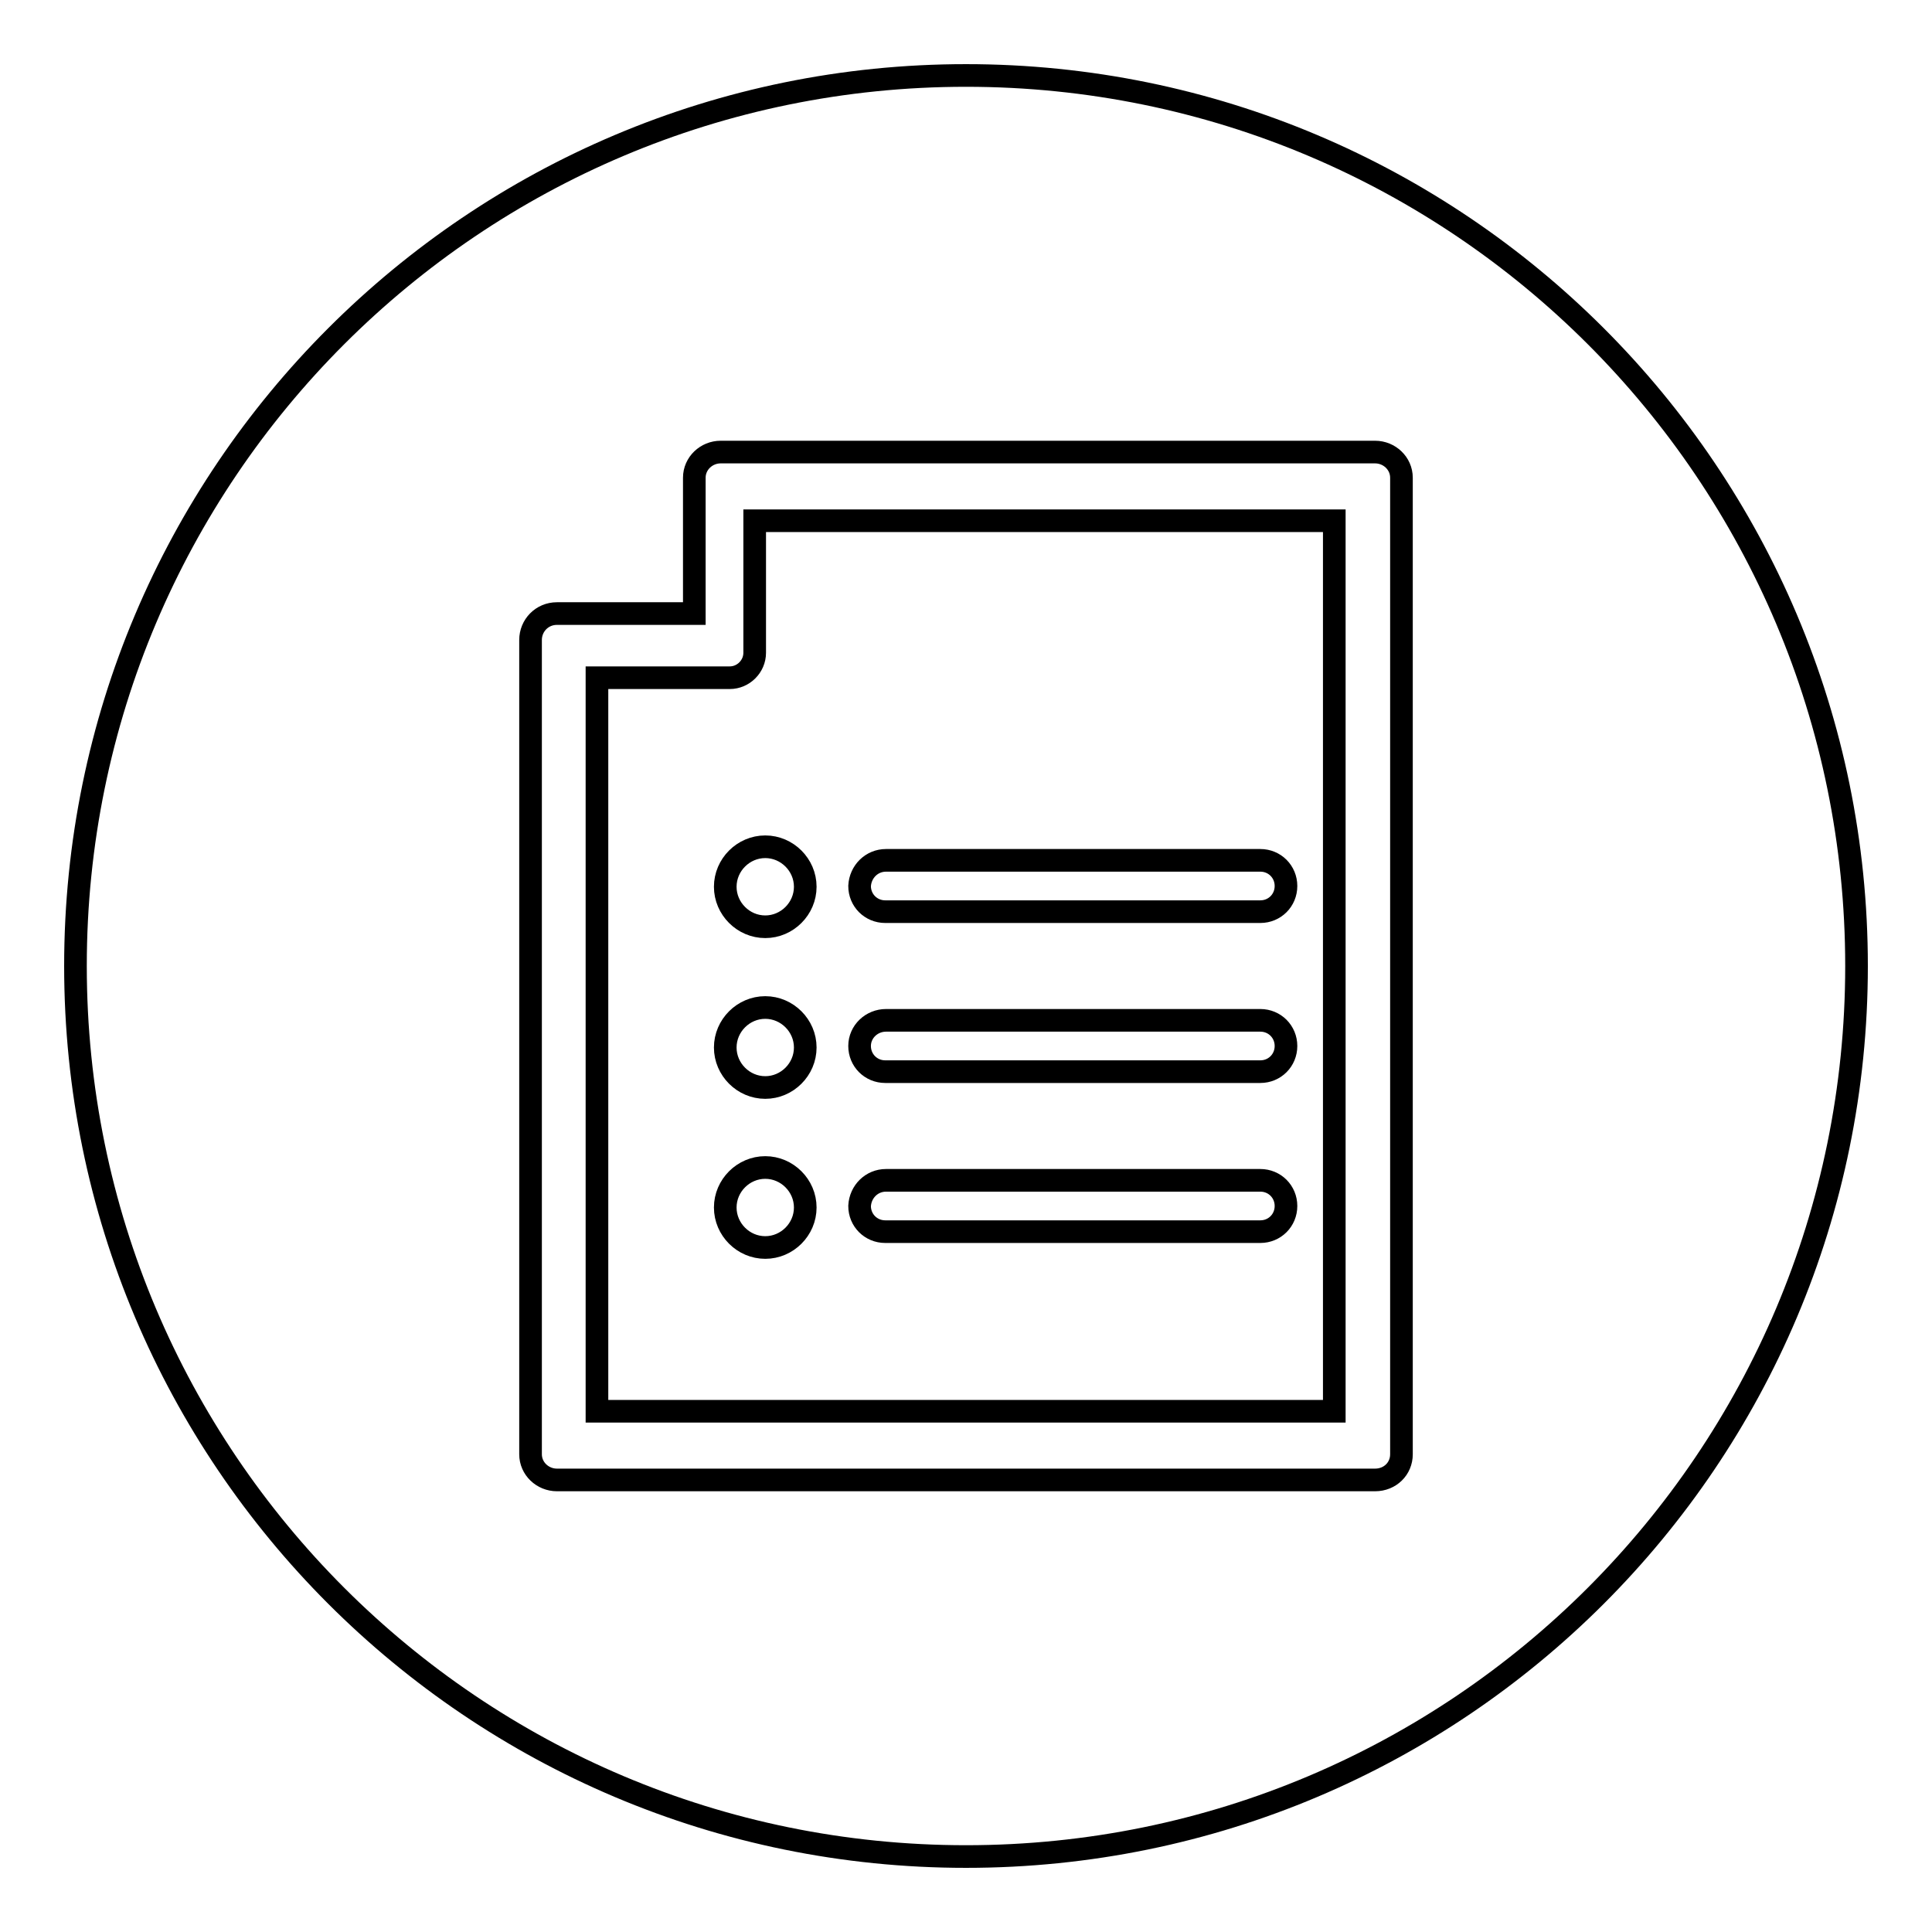 <?xml version="1.0" encoding="utf-8"?>
<!-- Svg Vector Icons : http://www.onlinewebfonts.com/icon -->
<!DOCTYPE svg PUBLIC "-//W3C//DTD SVG 1.1//EN" "http://www.w3.org/Graphics/SVG/1.1/DTD/svg11.dtd">
<svg version="1.1" xmlns="http://www.w3.org/2000/svg" xmlns:xlink="http://www.w3.org/1999/xlink" x="0px" y="0px" viewBox="0 0 256 256" enable-background="new 0 0 256 256" xml:space="preserve">
<g><g><path stroke-width="3" fill-opacity="0" stroke="#000000"  d="M128,10C62.8,10,10,62.8,10,128c0,65.2,52.8,118,118,118c65.2,0,118-52.8,118-118C246,62.8,193.2,10,128,10z M185.7,192.7c0,1.9-1.5,3.4-3.5,3.4H73.8c-1.9,0-3.5-1.5-3.5-3.4V84.8c0-1.9,1.5-3.5,3.5-3.5H92V63.3c0-1.9,1.6-3.4,3.5-3.4h86.7c1.9,0,3.5,1.5,3.5,3.4L185.7,192.7L185.7,192.7z"/><path stroke-width="3" fill-opacity="0" stroke="#000000"  d="M100,86.5c0,1.8-1.5,3.3-3.3,3.3H79.1V187h97.7V69H100V86.5L100,86.5z M101.4,165.3c-2.9,0-5.3-2.4-5.3-5.3s2.4-5.3,5.3-5.3s5.3,2.4,5.3,5.3S104.3,165.3,101.4,165.3z M101.4,144.1c-2.9,0-5.3-2.4-5.3-5.3c0-2.9,2.4-5.3,5.3-5.3s5.3,2.4,5.3,5.3C106.7,141.7,104.3,144.1,101.4,144.1z M117.4,114H167c1.9,0,3.4,1.5,3.4,3.4s-1.5,3.4-3.4,3.4h-49.7c-1.9,0-3.4-1.5-3.4-3.4C114,115.5,115.5,114,117.4,114z M117.4,135.2H167c1.9,0,3.4,1.5,3.4,3.4s-1.5,3.4-3.4,3.4h-49.7c-1.9,0-3.4-1.5-3.4-3.4S115.5,135.2,117.4,135.2z M117.4,156.4H167c1.9,0,3.4,1.5,3.4,3.4c0,1.9-1.5,3.4-3.4,3.4h-49.7c-1.9,0-3.4-1.5-3.4-3.4C114,157.9,115.5,156.4,117.4,156.4z M106.7,117.5c0,2.9-2.4,5.3-5.3,5.3s-5.3-2.4-5.3-5.3c0-2.9,2.4-5.3,5.3-5.3S106.7,114.6,106.7,117.5z"/></g></g>
</svg>